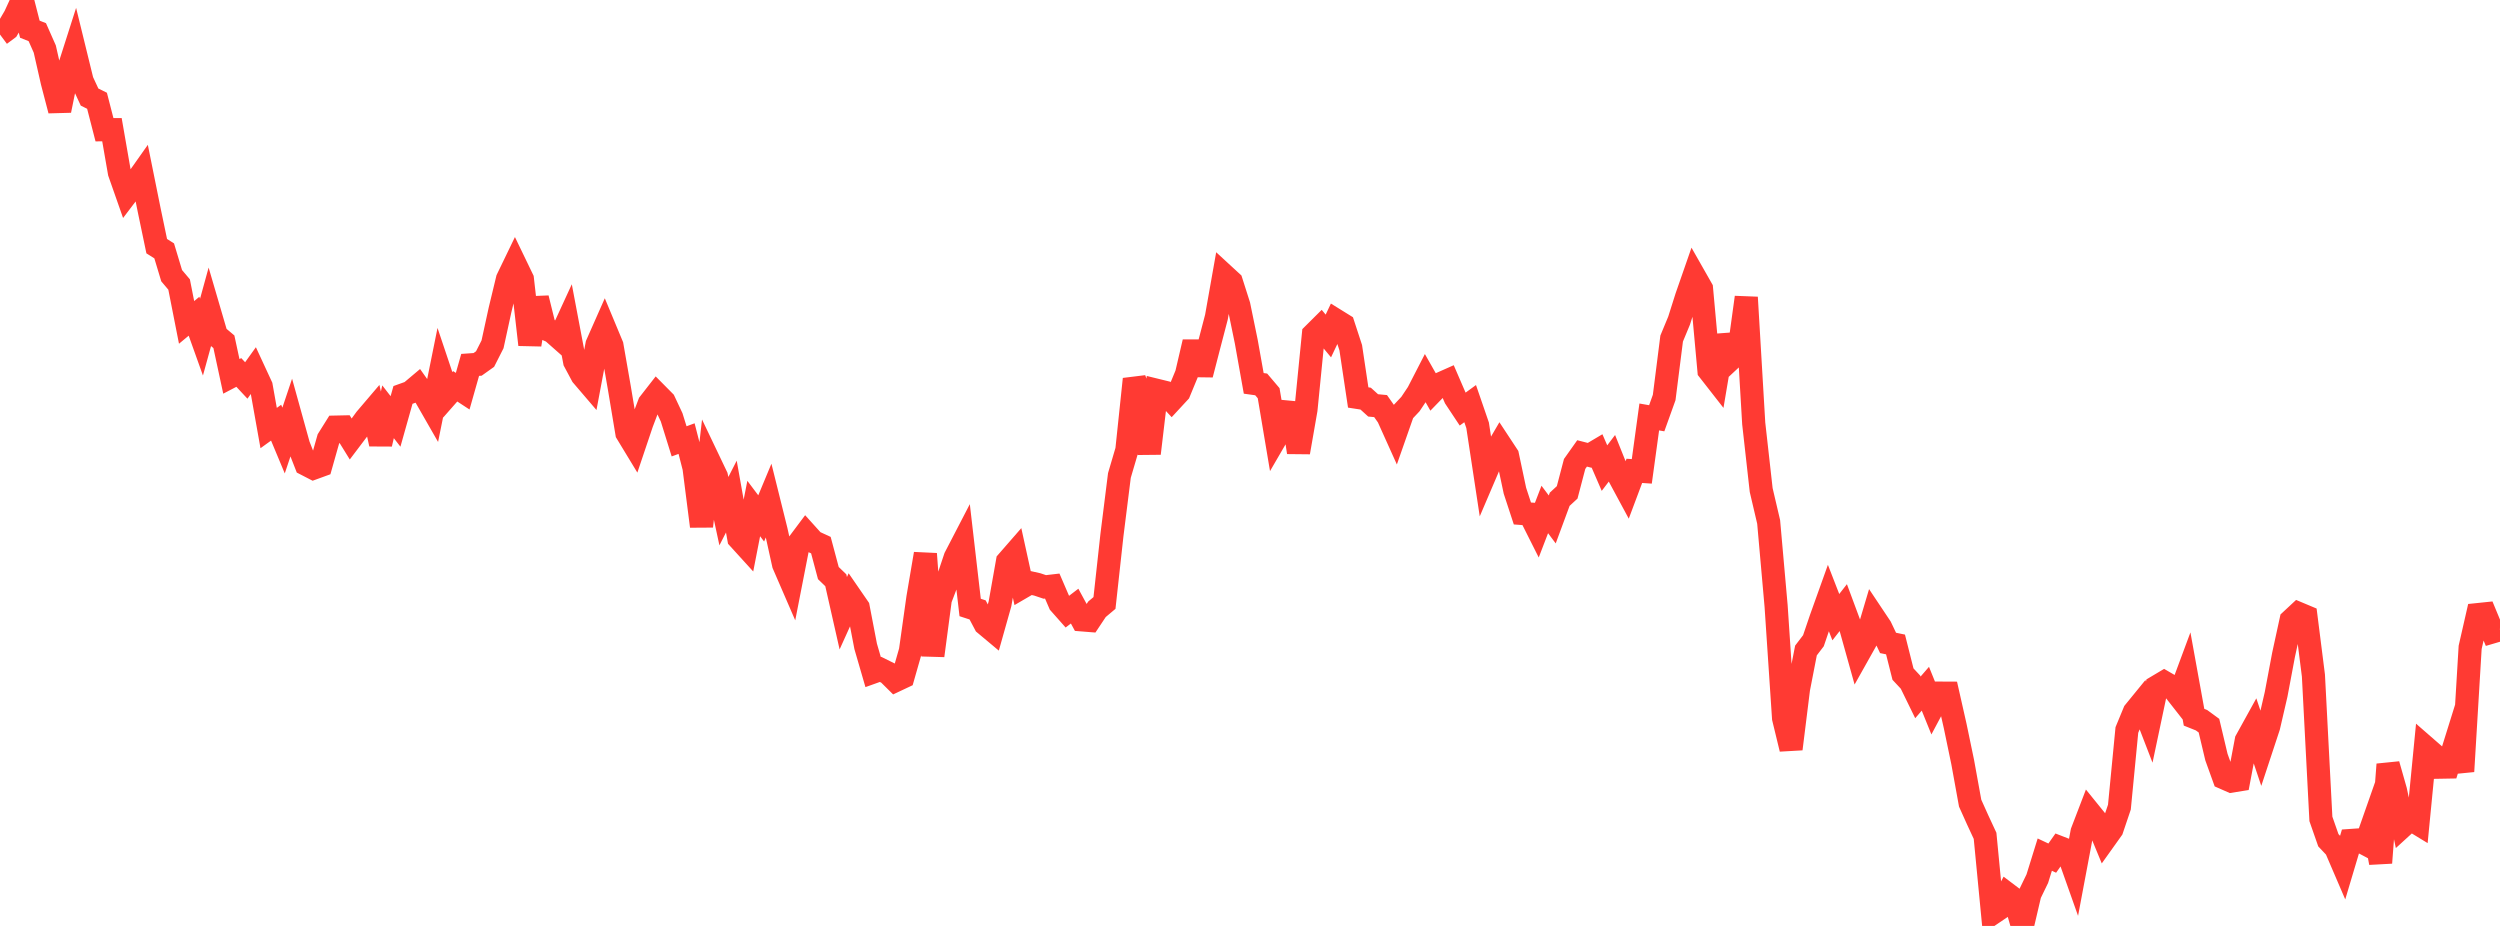 <?xml version="1.0" standalone="no"?>
<!DOCTYPE svg PUBLIC "-//W3C//DTD SVG 1.1//EN" "http://www.w3.org/Graphics/SVG/1.1/DTD/svg11.dtd">

<svg width="135" height="50" viewBox="0 0 135 50" preserveAspectRatio="none" 
  xmlns="http://www.w3.org/2000/svg"
  xmlns:xlink="http://www.w3.org/1999/xlink">


<polyline points="0.0, 1.865 0.403, 1.565 0.806, 0.877 1.209, 0.0 1.612, 1.577 2.015, 1.738 2.418, 2.648 2.821, 4.422 3.224, 5.965 3.627, 3.988 4.03, 2.727 4.433, 4.372 4.836, 5.241 5.239, 5.441 5.642, 7.006 6.045, 7.003 6.448, 9.32 6.851, 10.468 7.254, 9.937 7.657, 9.366 8.06, 11.363 8.463, 13.293 8.866, 13.547 9.269, 14.887 9.672, 15.363 10.075, 17.41 10.478, 17.076 10.881, 18.204 11.284, 16.738 11.687, 18.115 12.09, 18.455 12.493, 20.324 12.896, 20.113 13.299, 20.545 13.701, 19.985 14.104, 20.856 14.507, 23.115 14.91, 22.824 15.313, 23.789 15.716, 22.586 16.119, 24.04 16.522, 25.071 16.925, 25.279 17.328, 25.132 17.731, 23.708 18.134, 23.064 18.537, 23.055 18.94, 23.707 19.343, 23.174 19.746, 22.621 20.149, 22.148 20.552, 23.974 20.955, 22.236 21.358, 22.757 21.761, 21.326 22.164, 21.181 22.567, 20.842 22.97, 21.41 23.373, 22.113 23.776, 20.119 24.179, 21.319 24.582, 20.861 24.985, 21.125 25.388, 19.704 25.791, 19.676 26.194, 19.389 26.597, 18.594 27.0, 16.744 27.403, 15.072 27.806, 14.238 28.209, 15.074 28.612, 18.613 29.015, 16.102 29.418, 17.733 29.821, 17.91 30.224, 18.266 30.627, 17.39 31.03, 19.52 31.433, 20.273 31.836, 20.744 32.239, 18.6 32.642, 17.69 33.045, 18.658 33.448, 20.965 33.851, 23.383 34.254, 24.047 34.657, 22.85 35.06, 21.788 35.463, 21.271 35.866, 21.678 36.269, 22.537 36.672, 23.833 37.075, 23.684 37.478, 25.257 37.881, 28.419 38.284, 24.887 38.687, 25.731 39.09, 27.603 39.493, 26.815 39.896, 29.076 40.299, 29.519 40.701, 27.46 41.104, 27.995 41.507, 27.027 41.91, 28.647 42.313, 30.472 42.716, 31.402 43.119, 29.342 43.522, 28.804 43.925, 29.251 44.328, 29.437 44.731, 30.946 45.134, 31.335 45.537, 33.114 45.94, 32.223 46.343, 32.808 46.746, 34.904 47.149, 36.292 47.552, 36.148 47.955, 36.348 48.358, 36.747 48.761, 36.557 49.164, 35.146 49.567, 32.282 49.97, 29.908 50.373, 35.404 50.776, 32.363 51.179, 31.309 51.582, 30.102 51.985, 29.325 52.388, 32.804 52.791, 32.935 53.194, 33.698 53.597, 34.035 54.0, 32.605 54.403, 30.327 54.806, 29.865 55.209, 31.703 55.612, 31.468 56.015, 31.559 56.418, 31.694 56.821, 31.647 57.224, 32.582 57.627, 33.037 58.03, 32.73 58.433, 33.473 58.836, 33.505 59.239, 32.899 59.642, 32.56 60.045, 28.889 60.448, 25.674 60.851, 24.305 61.254, 20.473 61.657, 21.577 62.06, 24.485 62.463, 21.077 62.866, 21.176 63.269, 21.609 63.672, 21.173 64.075, 20.197 64.478, 18.469 64.881, 20.227 65.284, 18.667 65.687, 17.126 66.09, 14.854 66.493, 15.225 66.896, 16.49 67.299, 18.45 67.701, 20.702 68.104, 20.758 68.507, 21.233 68.91, 23.629 69.313, 22.935 69.716, 21.793 70.119, 24.426 70.522, 22.116 70.925, 18.058 71.328, 17.657 71.731, 18.143 72.134, 17.292 72.537, 17.542 72.94, 18.775 73.343, 21.464 73.746, 21.526 74.149, 21.891 74.552, 21.929 74.955, 22.503 75.358, 23.398 75.761, 22.248 76.164, 21.819 76.567, 21.215 76.97, 20.432 77.373, 21.143 77.776, 20.728 78.179, 20.549 78.582, 21.482 78.985, 22.09 79.388, 21.796 79.791, 22.966 80.194, 25.619 80.597, 24.676 81.0, 23.986 81.403, 24.598 81.806, 26.499 82.209, 27.728 82.612, 27.758 83.015, 28.56 83.418, 27.511 83.821, 28.05 84.224, 26.96 84.627, 26.588 85.03, 25.053 85.433, 24.484 85.836, 24.587 86.239, 24.348 86.642, 25.278 87.045, 24.747 87.448, 25.752 87.851, 26.5 88.254, 25.426 88.657, 25.453 89.06, 22.516 89.463, 22.586 89.866, 21.464 90.269, 18.282 90.672, 17.311 91.075, 16.038 91.478, 14.881 91.881, 15.59 92.284, 20.008 92.687, 20.524 93.09, 18.133 93.493, 19.363 93.896, 18.987 94.299, 16.058 94.701, 22.865 95.104, 26.462 95.507, 28.183 95.91, 32.727 96.313, 38.78 96.716, 40.442 97.119, 37.198 97.522, 35.127 97.925, 34.6 98.328, 33.415 98.731, 32.289 99.134, 33.327 99.537, 32.812 99.94, 33.898 100.343, 35.34 100.746, 34.622 101.149, 33.267 101.552, 33.871 101.955, 34.718 102.358, 34.801 102.761, 36.401 103.164, 36.833 103.567, 37.658 103.97, 37.191 104.373, 38.186 104.776, 37.429 105.179, 37.431 105.582, 39.216 105.985, 41.151 106.388, 43.371 106.791, 44.267 107.194, 45.135 107.597, 49.315 108.0, 49.043 108.403, 48.281 108.806, 48.586 109.209, 50.0 109.612, 48.278 110.015, 47.447 110.418, 46.149 110.821, 46.339 111.224, 45.768 111.627, 45.925 112.03, 47.062 112.433, 44.921 112.836, 43.87 113.239, 44.368 113.642, 45.343 114.045, 44.778 114.448, 43.584 114.851, 39.42 115.254, 38.445 115.657, 37.951 116.06, 38.994 116.463, 37.084 116.866, 36.844 117.269, 37.078 117.672, 37.592 118.075, 36.506 118.478, 38.73 118.881, 38.891 119.284, 39.186 119.687, 40.882 120.09, 42.002 120.493, 42.179 120.896, 42.114 121.299, 39.985 121.701, 39.257 122.104, 40.458 122.507, 39.236 122.91, 37.496 123.313, 35.356 123.716, 33.504 124.119, 33.129 124.522, 33.298 124.925, 36.483 125.328, 44.22 125.731, 45.373 126.134, 45.8 126.537, 46.738 126.94, 45.387 127.343, 45.359 127.746, 45.572 128.149, 44.423 128.552, 46.591 128.955, 41.279 129.358, 42.696 129.761, 44.597 130.164, 44.229 130.567, 44.475 130.97, 40.347 131.373, 40.698 131.776, 41.427 132.179, 41.42 132.582, 40.128 132.985, 41.654 133.388, 34.957 133.791, 33.19 134.194, 33.148 134.597, 34.121 135.0, 34.002" fill="none" stroke="#ff3a33" stroke-width="1.25"/>

</svg>